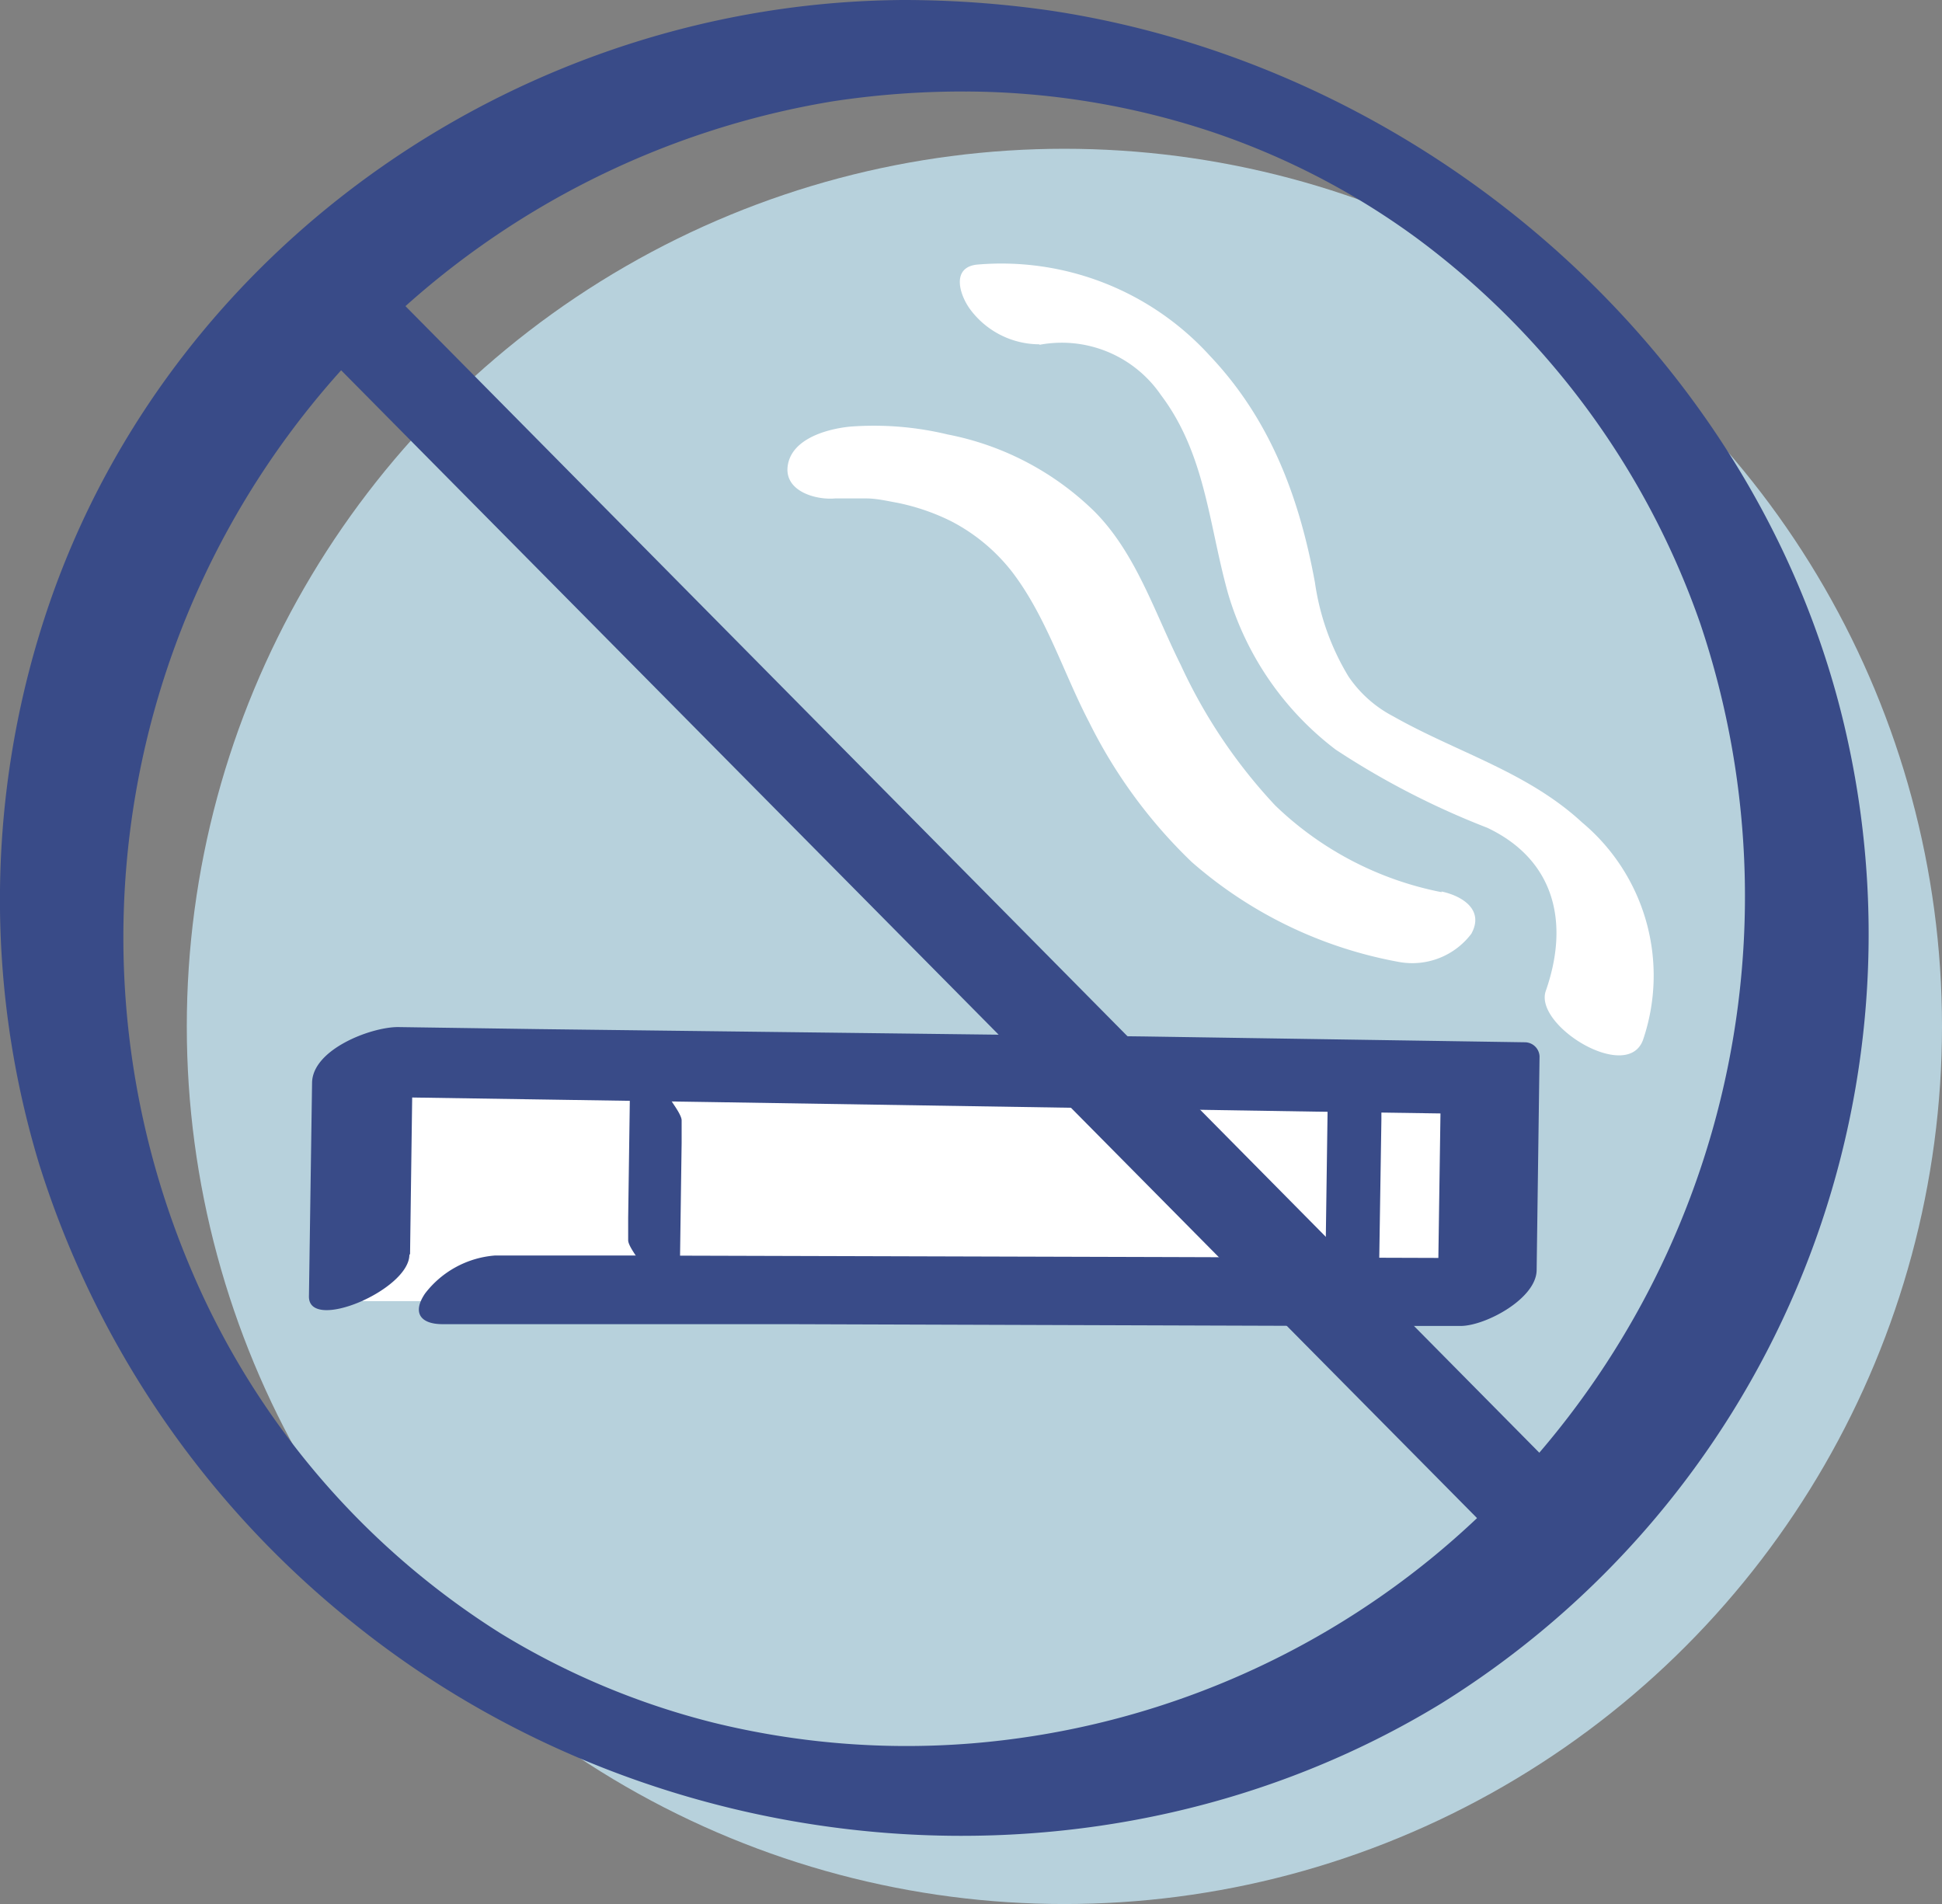 <svg xmlns="http://www.w3.org/2000/svg" viewBox="0 0 86.81 85.11"><rect x="0" y="0" width="86.81" height="85.11" fill="#808080" stroke="none"/><defs><style>.cls-1{fill:#b7d1dc;}.cls-2{fill:#fff;}.cls-3{fill:#394b88;}</style></defs><g id="Layer_2" data-name="Layer 2"><g id="Layer_1-2" data-name="Layer 1"><circle class="cls-1" cx="47.58" cy="45.88" r="39.23"/><rect class="cls-2" x="16.22" y="47.81" width="50.25" height="10.35"/><path class="cls-3" d="M18.33,56.05l.13-9.57L14.62,49l17,.26,27.2.43,6.22.09-.64-.62-.14,9.57,3.39-2.49-15.4-.05-24.43-.07-5.68,0A4.36,4.36,0,0,0,19,57.82c-.59.87-.19,1.37.78,1.37l15.4,0,24.44.08h5.67c1.1,0,3.38-1.21,3.4-2.49l.13-9.56a.66.66,0,0,0-.64-.63l-17-.26L24,46l-6.21-.09c-1.22,0-3.82,1-3.84,2.49l-.14,9.56c0,1.59,4.46-.29,4.49-1.86Z"/><path class="cls-3" d="M59.36,48.58l-.1,7.13v1a1.36,1.36,0,0,0,1.07,1.38,1.06,1.06,0,0,0,1.31-.9l.11-7.13v-1a1.36,1.36,0,0,0-1.08-1.39,1.07,1.07,0,0,0-1.31.9Z"/><path class="cls-3" d="M43.11,4.09A35.24,35.24,0,0,1,54.19,5.9a33.52,33.52,0,0,1,9.12,4.73A36.28,36.28,0,0,1,76,27.86,38.23,38.23,0,0,1,64.1,69.56a37.29,37.29,0,0,1-20.67,8.37A36.21,36.21,0,0,1,31.88,77a34.1,34.1,0,0,1-9.52-4A35.59,35.59,0,0,1,8.55,56.76,37.88,37.88,0,0,1,37.22,4.53a38.64,38.64,0,0,1,5.89-.44A1.3,1.3,0,0,0,44.22,2,4.64,4.64,0,0,0,40.45,0C23.53.07,7.81,10.8,2.23,26.91A40.75,40.75,0,0,0,1.74,52a42.53,42.53,0,0,0,14,20.51C29.42,83.56,49.3,85.35,64.4,76.16a40.5,40.5,0,0,0,18.23-42.9C79,16.23,64.08,3.07,47,.48A46.23,46.23,0,0,0,40.45,0a1.3,1.3,0,0,0-1.11,2.14A4.66,4.66,0,0,0,43.11,4.09Z"/><g id="Line_339" data-name="Line 339"><path class="cls-3" d="M13.13,14.41l55.42,56c2.29,2.32,4.18-1.51,2.34-3.37L15.47,11c-2.29-2.32-4.18,1.51-2.34,3.37Z"/></g><path class="cls-3" d="M28.18,47.32l-.1,7.12v1c0,.21.31.63.4.78a13.8,13.8,0,0,0,.85,1.16,6.06,6.06,0,0,0,.77.83c.08.06.26.23.27,0l.1-7.13v-1c0-.21-.31-.64-.4-.78a14,14,0,0,0-.85-1.17,6,6,0,0,0-.77-.82c-.08-.06-.27-.24-.27,0Z"/><path class="cls-2" d="M64.44,39.88A14.8,14.8,0,0,1,57,36a23.63,23.63,0,0,1-4.22-6.28c-1.17-2.34-2-5-3.87-6.87a12.88,12.88,0,0,0-6.55-3.43A14.1,14.1,0,0,0,38,19.07c-1,.1-2.57.52-2.78,1.7s1.24,1.59,2.11,1.51c.3,0,.6,0,.89,0s.29,0,0,0l.5,0c.46,0,.92.11,1.37.19a9.72,9.72,0,0,1,2.43.83,8.26,8.26,0,0,1,2.72,2.26c1.53,2,2.3,4.53,3.45,6.73a22.51,22.51,0,0,0,4.58,6.24A19.28,19.28,0,0,0,62.54,43a3.31,3.31,0,0,0,3.23-1.26c.59-1.07-.4-1.69-1.33-1.89Z"/><path class="cls-2" d="M46.48,15.41a5.37,5.37,0,0,1,5.41,2.24c2,2.65,2.14,5.78,3,8.86a13.57,13.57,0,0,0,4.82,7A35.91,35.91,0,0,0,66.48,37c2.94,1.39,3.72,4.14,2.62,7.29-.55,1.55,3.66,4.14,4.35,2.18a8.92,8.92,0,0,0-2.72-9.7c-2.45-2.27-5.61-3.14-8.45-4.75a5.45,5.45,0,0,1-2-1.78,11.14,11.14,0,0,1-1.5-4.2c-.7-3.82-2-7.29-4.7-10.14a12.59,12.59,0,0,0-10.43-4.07c-1.13.14-.76,1.35-.28,2a3.86,3.86,0,0,0,3.08,1.56Z"/></g></g></svg>